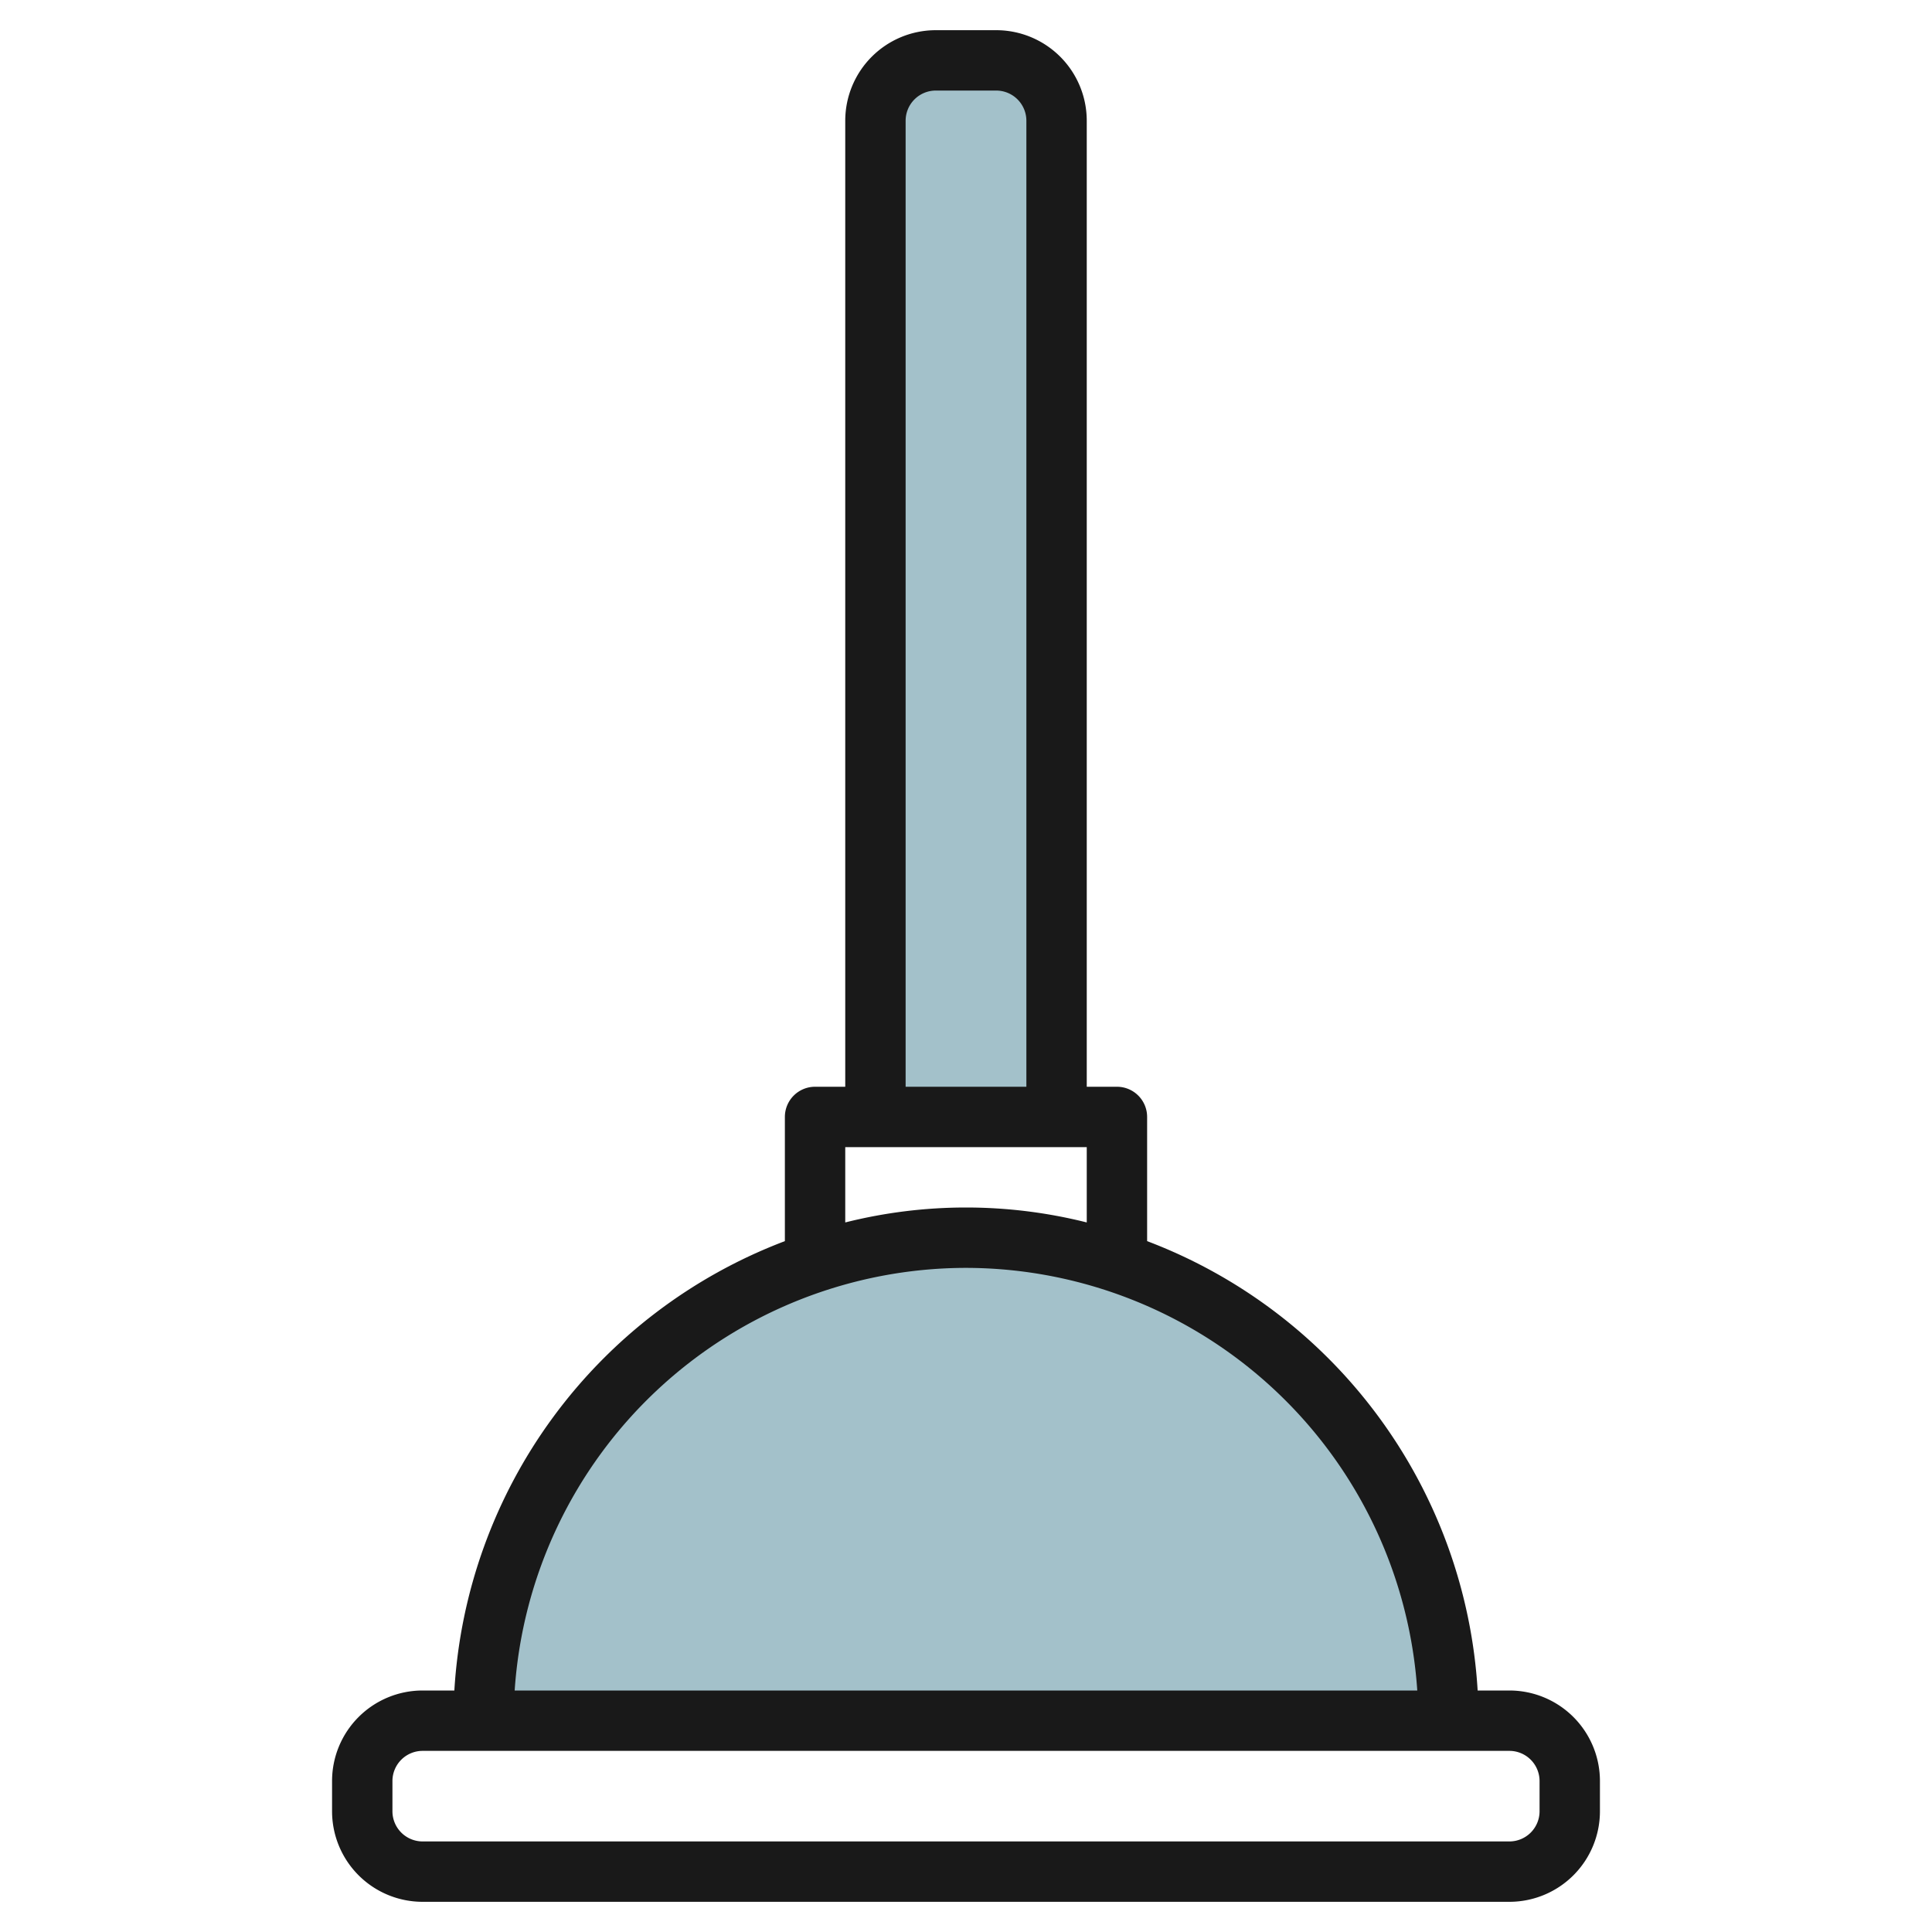 <svg id="Artboard_30" height="512" viewBox="0 0 64 64" width="512" xmlns="http://www.w3.org/2000/svg" data-name="Artboard 30"><path d="m16 57a16 16 0 0 1 32 0z" fill="#a3c1ca"/><path d="m29 37v-33a2 2 0 0 1 2-2h2a2 2 0 0 1 2 2v33z" fill="#a3c1ca"/><path d="m50 56h-1.051a17.006 17.006 0 0 0 -10.949-14.886v-4.114a1 1 0 0 0 -1-1h-1v-32a3 3 0 0 0 -3-3h-2a3 3 0 0 0 -3 3v32h-1a1 1 0 0 0 -1 1v4.114a17.006 17.006 0 0 0 -10.949 14.886h-1.051a3 3 0 0 0 -3 3v1a3 3 0 0 0 3 3h36a3 3 0 0 0 3-3v-1a3 3 0 0 0 -3-3zm-20-52a1 1 0 0 1 1-1h2a1 1 0 0 1 1 1v32h-4zm-2 34h8v2.495a16.409 16.409 0 0 0 -8 0zm4 4a15.006 15.006 0 0 1 14.949 14h-29.9a15.006 15.006 0 0 1 14.951-14zm19 18a1 1 0 0 1 -1 1h-36a1 1 0 0 1 -1-1v-1a1 1 0 0 1 1-1h36a1 1 0 0 1 1 1z" fill="#191919"/></svg>